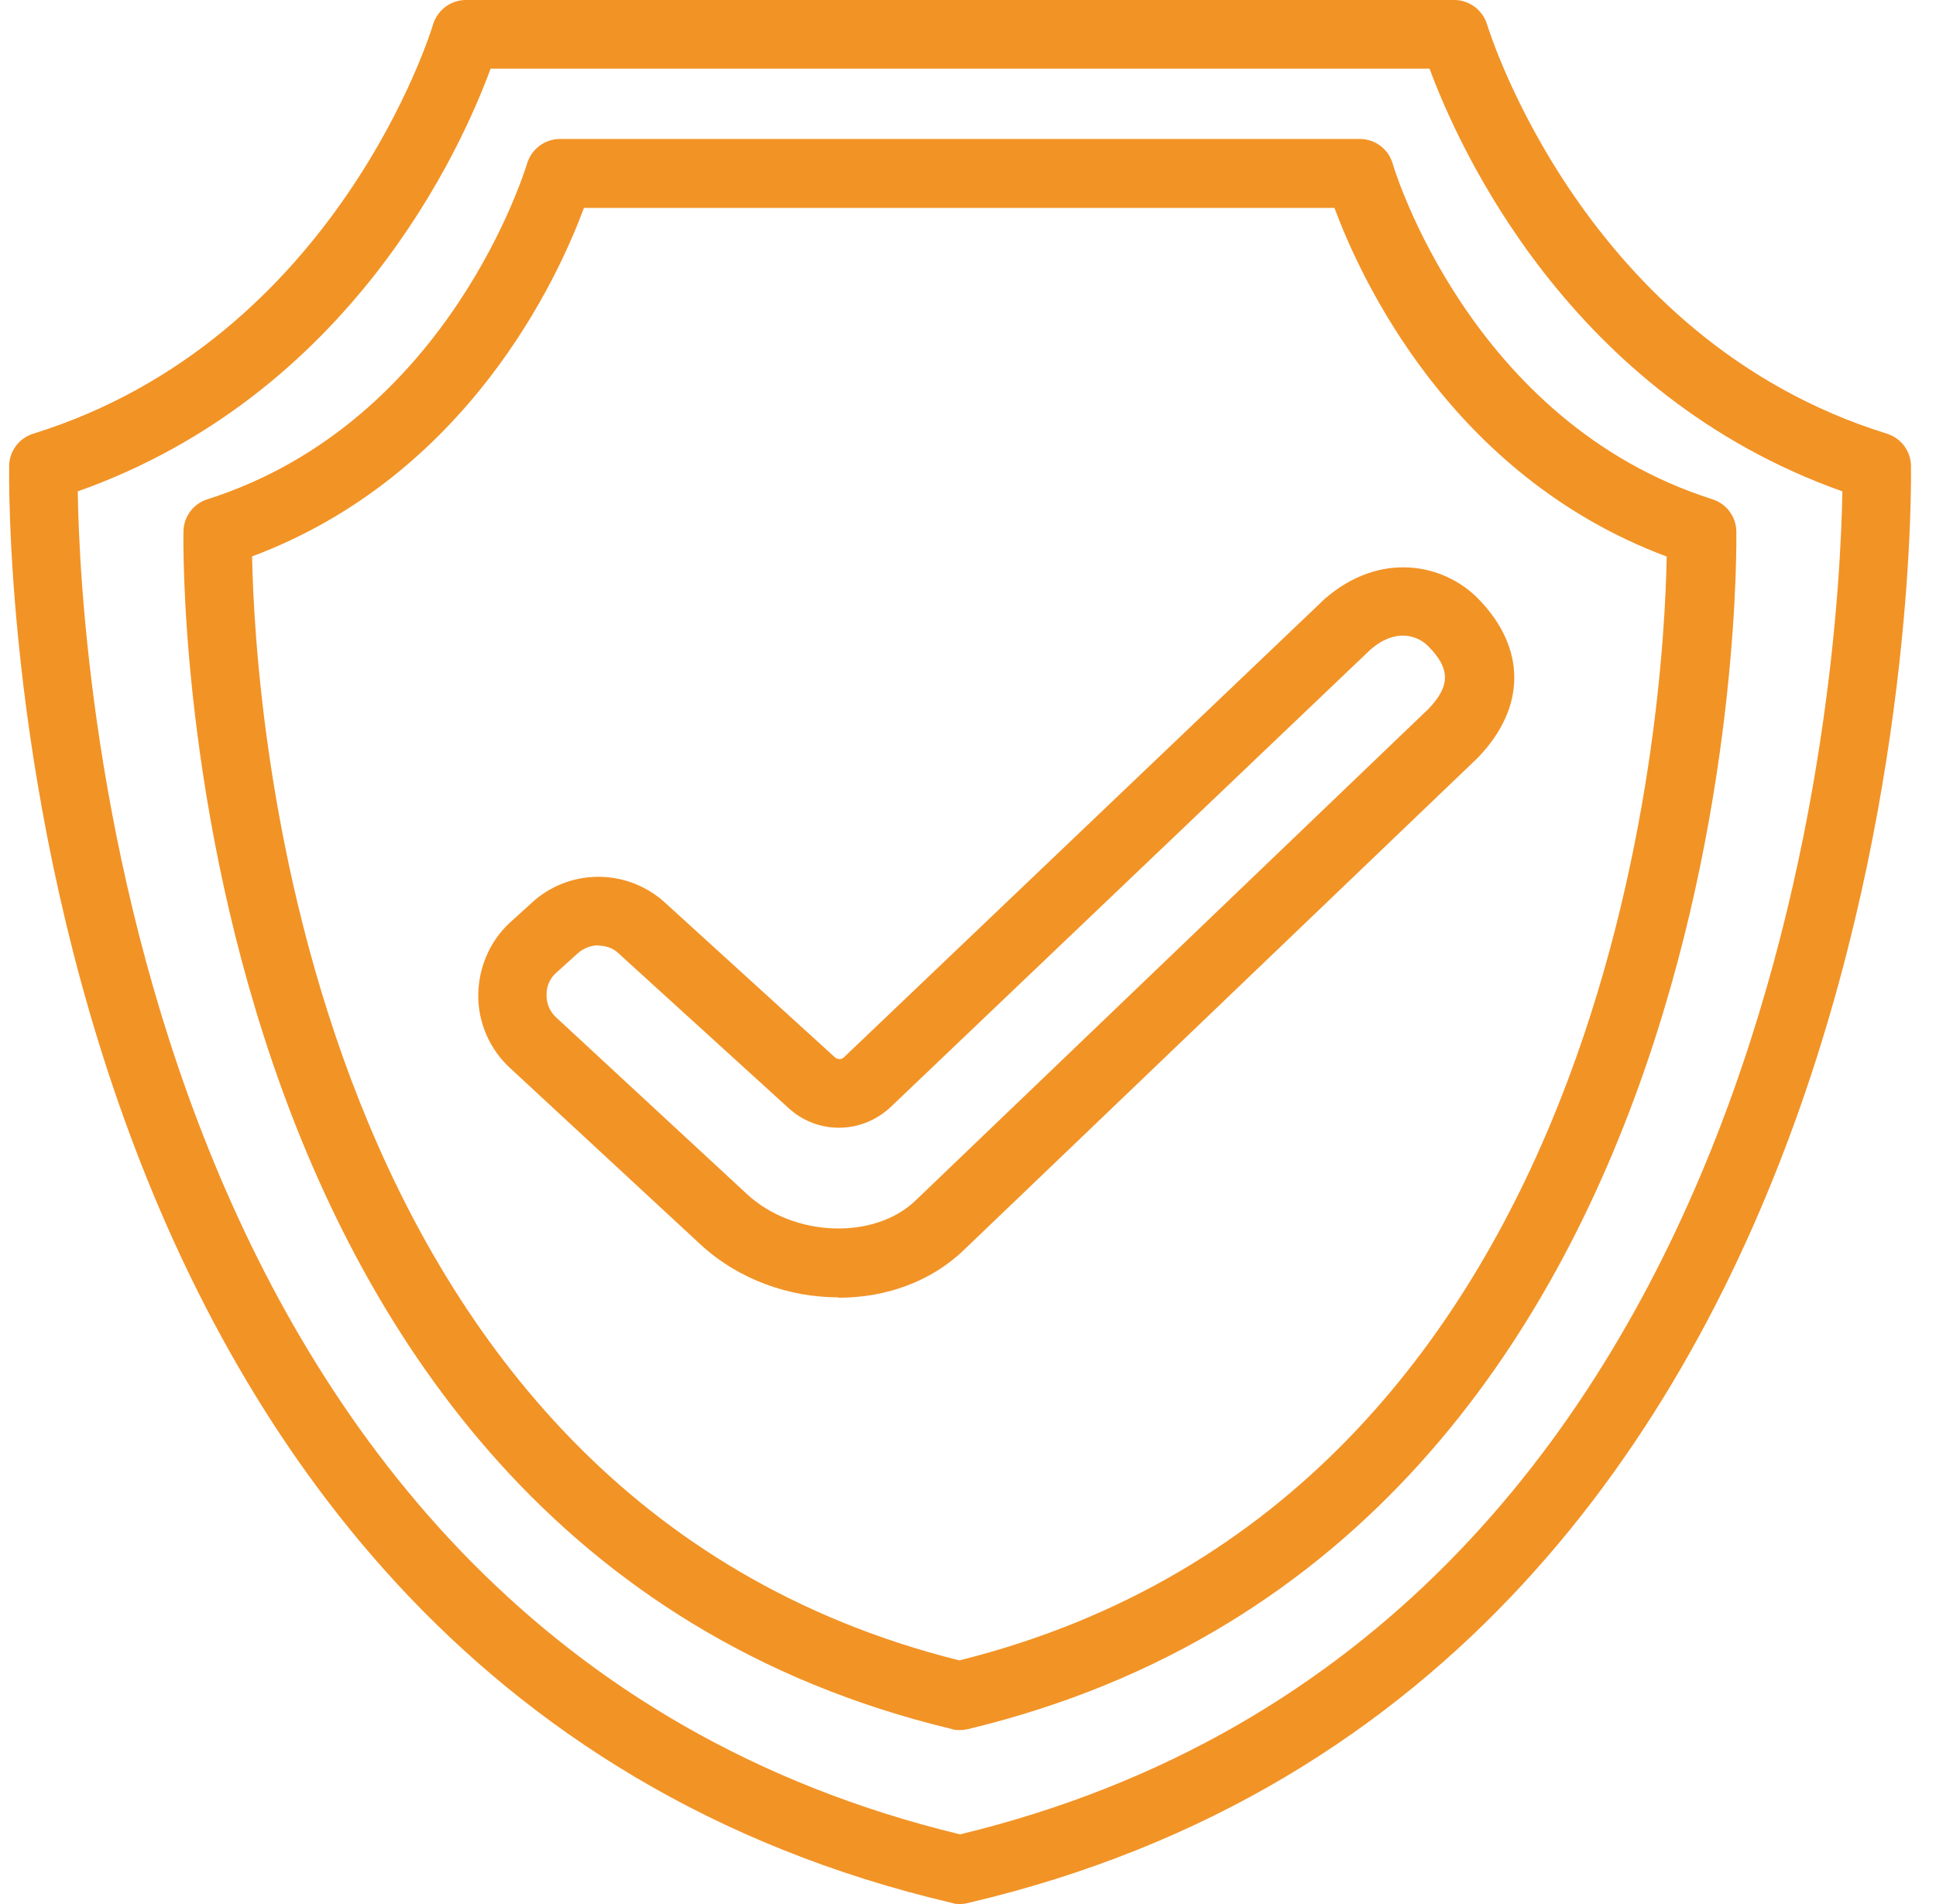 <svg width="61" height="60" viewBox="0 0 61 60" fill="none" xmlns="http://www.w3.org/2000/svg">
<g clip-path="url(#clip0_108_708)">
<path d="M30.25 60C30.164 60 30.088 60 30.001 59.968C-0.393 52.842 0.288 15.051 0.288 14.673C0.299 14.208 0.602 13.808 1.045 13.667C10.625 10.694 13.62 0.876 13.642 0.779C13.782 0.314 14.204 0 14.68 0H45.821C46.296 0 46.718 0.314 46.858 0.779C46.891 0.876 49.875 10.694 59.455 13.667C59.899 13.808 60.201 14.208 60.212 14.673C60.212 15.051 60.893 52.842 30.499 59.968C30.423 59.989 30.337 60 30.25 60ZM2.45 15.484C2.526 20.706 4.126 51.49 30.25 57.805C56.374 51.49 57.963 20.706 58.05 15.484C49.453 12.435 45.972 4.671 45.042 2.163H15.458C14.539 4.671 11.057 12.435 2.45 15.484Z" fill="#F29326"/>
<path d="M30.239 54.518C30.153 54.518 30.066 54.518 29.991 54.486C5.229 48.549 5.77 17.062 5.781 16.738C5.792 16.273 6.094 15.873 6.538 15.732C14.182 13.3 16.572 5.244 16.604 5.168C16.734 4.704 17.167 4.379 17.642 4.379H42.847C43.333 4.379 43.755 4.704 43.885 5.168C43.907 5.255 46.307 13.3 53.952 15.732C54.395 15.873 54.698 16.273 54.709 16.738C54.709 17.052 55.26 48.538 30.509 54.486C30.423 54.507 30.347 54.518 30.261 54.518H30.239ZM7.943 17.538C8.03 22.177 9.479 47.144 30.228 52.323C51.011 47.133 52.438 22.177 52.514 17.538C45.712 14.997 42.868 8.769 42.047 6.553H18.399C17.577 8.769 14.734 14.997 7.932 17.538H7.943Z" fill="#F29326"/>
<path d="M26.422 40.883C24.876 40.883 23.287 40.332 22.086 39.229L16.075 33.66C15.437 33.076 15.069 32.244 15.069 31.379C15.069 30.514 15.426 29.67 16.053 29.086L16.745 28.459C17.891 27.389 19.675 27.346 20.886 28.384L26.314 33.325C26.39 33.39 26.509 33.39 26.584 33.325L41.744 18.868C43.474 17.365 45.474 17.744 46.577 18.868C48.091 20.415 48.091 22.285 46.577 23.864C46.577 23.875 46.556 23.885 46.545 23.896L30.358 39.402C29.32 40.397 27.893 40.894 26.433 40.894L26.422 40.883ZM18.864 29.789C18.626 29.789 18.388 29.876 18.194 30.049L17.502 30.676C17.318 30.849 17.21 31.098 17.221 31.368C17.221 31.638 17.329 31.887 17.534 32.071L23.546 37.639C25.017 38.991 27.547 39.077 28.844 37.834L45.009 22.339C45.701 21.615 45.701 21.074 45.009 20.371C44.653 20.004 43.95 19.798 43.182 20.469L28.055 34.893C27.147 35.736 25.773 35.758 24.854 34.925L19.448 30.005C19.286 29.865 19.07 29.8 18.864 29.8V29.789Z" fill="#F29326"/>
</g>
<defs>
<clipPath id="clip0_108_708">
<rect width="59.924" height="60" fill="white" transform="translate(0.288)"/>
</clipPath>
</defs>
</svg>
